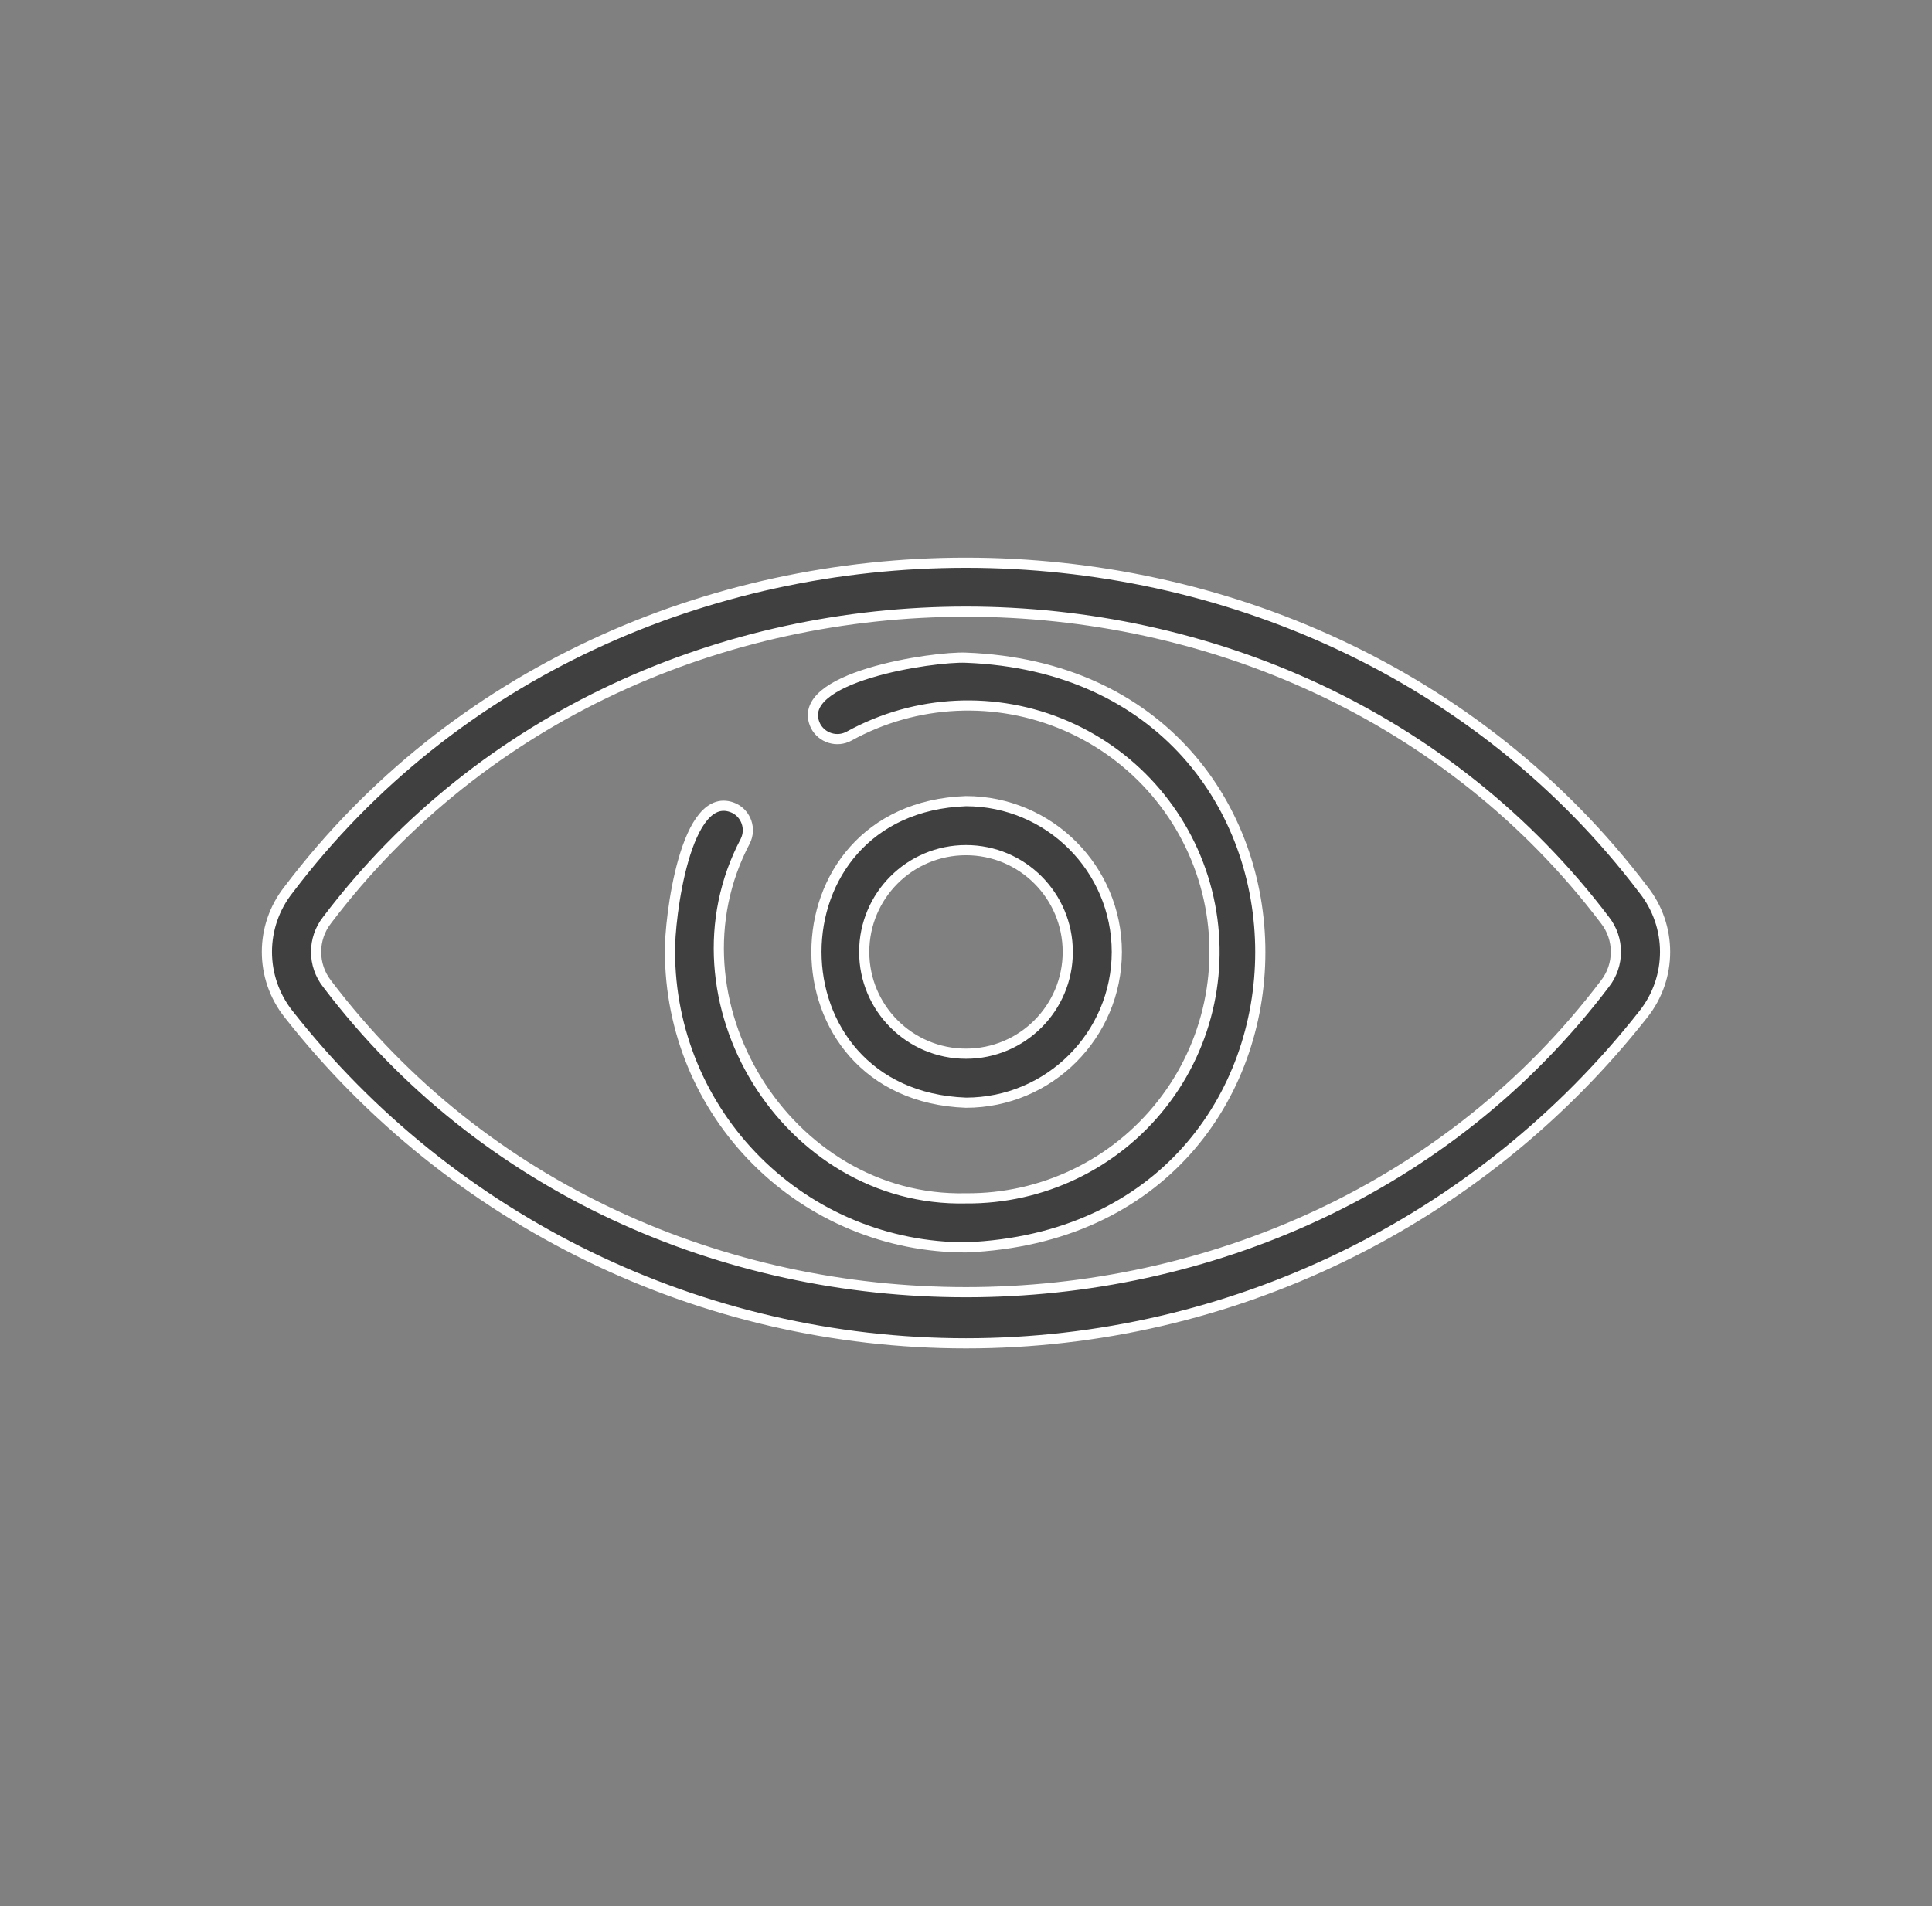 <?xml version="1.0" encoding="UTF-8"?> <svg xmlns="http://www.w3.org/2000/svg" width="76" height="75" viewBox="0 0 76 75" fill="none"><rect x="0" y="0" width="76" height="75" fill="#808080" stroke="none"/><path d="M64.646 35.005C51.651 17.862 24.339 17.852 11.354 35.005C10.215 36.441 10.215 38.471 11.354 39.906C17.779 48.083 27.602 52.856 38 52.856C48.398 52.856 58.221 48.083 64.646 39.906C65.785 38.471 65.785 36.441 64.646 35.005ZM63.132 38.71C50.879 54.889 25.121 54.889 12.868 38.71C12.29 37.974 12.29 36.937 12.868 36.202C25.121 20.023 50.879 20.023 63.132 36.202C63.71 36.937 63.71 37.974 63.132 38.71Z" fill="#404040" stroke="white" stroke-width="0.4"></path><path d="M38 25.879C36.736 25.821 31.131 26.641 32.086 28.571C32.206 28.797 32.414 28.969 32.66 29.041C32.906 29.116 33.171 29.089 33.398 28.966C36.029 27.514 39.184 27.365 41.941 28.561C44.698 29.757 46.743 32.164 47.481 35.078C48.217 37.992 47.563 41.081 45.706 43.445C43.851 45.809 41.005 47.176 38 47.152C30.938 47.316 26.037 39.309 29.318 33.096C29.554 32.618 29.361 32.039 28.884 31.803C26.954 30.925 26.327 36.212 26.356 37.456C26.358 40.541 27.586 43.5 29.771 45.68C31.954 47.861 34.916 49.084 38 49.081C53.436 48.444 53.436 26.468 38 25.879Z" fill="#404040" stroke="white" stroke-width="0.4"></path><path d="M43.933 37.456C43.928 34.181 41.275 31.528 38 31.523C30.156 31.803 30.156 43.1 38 43.389C41.275 43.385 43.928 40.731 43.933 37.456ZM33.996 37.456C33.996 35.244 35.788 33.452 38 33.452C40.211 33.452 42.003 35.244 42.003 37.456C42.003 39.668 40.211 41.46 38 41.46C35.788 41.46 33.996 39.668 33.996 37.456Z" fill="#404040" stroke="white" stroke-width="0.4"></path></svg> 